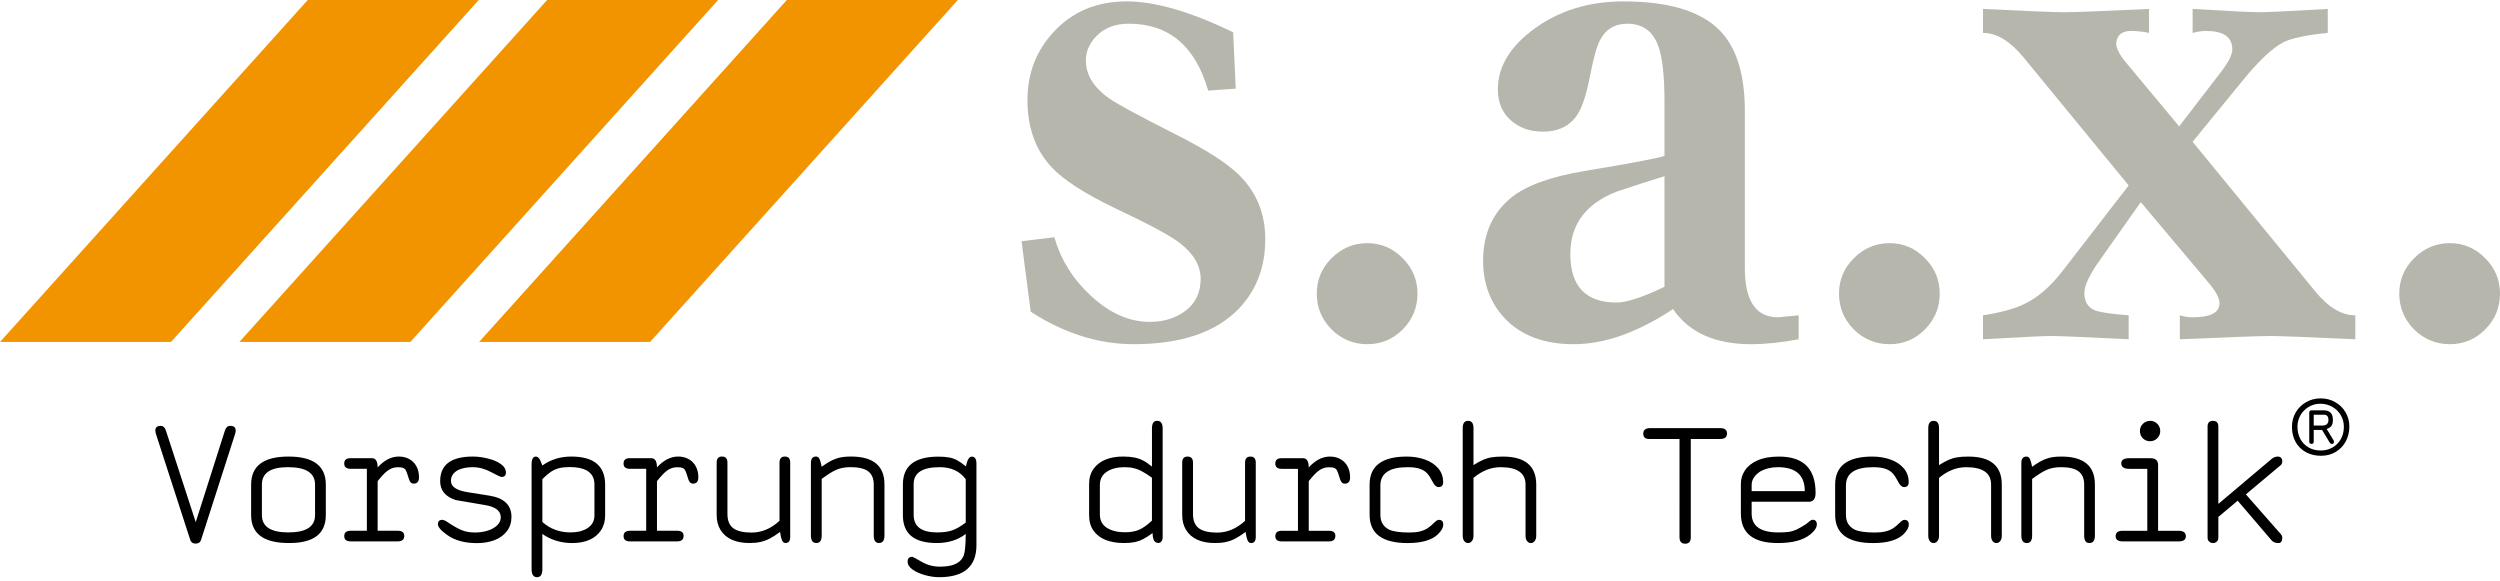 <?xml version="1.0" encoding="UTF-8" standalone="no"?>
<svg
   width="192.177mm"
   height="44.633mm"
   viewBox="0 0 192.177 44.633"
   version="1.1"
   id="svg8"
   inkscape:version="1.3 (0e150ed6c4, 2023-07-21)"
   sodipodi:docname="sax_Logo_Vorsprung.svg"
   inkscape:export-filename="sax_Logo_Vorsprung.png"
   inkscape:export-xdpi="96"
   inkscape:export-ydpi="96"
   xmlns:inkscape="http://www.inkscape.org/namespaces/inkscape"
   xmlns:sodipodi="http://sodipodi.sourceforge.net/DTD/sodipodi-0.dtd"
   xmlns="http://www.w3.org/2000/svg"
   xmlns:svg="http://www.w3.org/2000/svg"
   xmlns:rdf="http://www.w3.org/1999/02/22-rdf-syntax-ns#"
   xmlns:cc="http://creativecommons.org/ns#"
   xmlns:dc="http://purl.org/dc/elements/1.1/">
  <defs
     id="defs2" />
  <sodipodi:namedview
     id="base"
     pagecolor="#ffffff"
     bordercolor="#666666"
     borderopacity="1.0"
     inkscape:pageopacity="0.0"
     inkscape:pageshadow="2"
     inkscape:zoom="1.4"
     inkscape:cx="740"
     inkscape:cy="161.78571"
     inkscape:document-units="mm"
     inkscape:current-layer="layer1"
     showgrid="false"
     inkscape:snap-text-baseline="false"
     inkscape:window-width="3440"
     inkscape:window-height="1369"
     inkscape:window-x="1912"
     inkscape:window-y="-8"
     inkscape:window-maximized="1"
     fit-margin-top="0"
     fit-margin-left="0"
     fit-margin-right="0"
     fit-margin-bottom="0"
     inkscape:document-rotation="0"
     inkscape:showpageshadow="2"
     inkscape:pagecheckerboard="0"
     inkscape:deskcolor="#d1d1d1"
     showguides="false" />
  <g
     inkscape:label="Ebene 1"
     inkscape:groupmode="layer"
     id="layer1"
     transform="translate(-8.662,-43.428)">
    <g
       aria-label="abc"
       id="text3715"
       style="font-style:normal;font-variant:normal;font-weight:normal;font-stretch:normal;font-size:36.01px;line-height:1.25;font-family:saxLogo;-inkscape-font-specification:saxLogo;letter-spacing:0px;word-spacing:0px;fill:#000000;fill-opacity:1;stroke:none;stroke-width:0.9">
      <path
         d="M 8.662,69.715 32.32,43.428 H 45.464 L 21.805,69.715 Z"
         style="font-style:normal;font-variant:normal;font-weight:normal;font-stretch:normal;font-family:saxLogo;-inkscape-font-specification:saxLogo;fill:#f29400;fill-opacity:1;stroke-width:0.9"
         id="path2399" />
      <path
         d="M 27.062,69.715 50.72,43.428 H 63.864 L 40.206,69.715 Z"
         style="font-style:normal;font-variant:normal;font-weight:normal;font-stretch:normal;font-family:saxLogo;-inkscape-font-specification:saxLogo;fill:#f29400;fill-opacity:1;stroke-width:0.9"
         id="path2401" />
      <path
         d="M 45.489,69.715 69.147,43.428 H 82.291 L 58.632,69.715 Z"
         style="font-style:normal;font-variant:normal;font-weight:normal;font-stretch:normal;font-family:saxLogo;-inkscape-font-specification:saxLogo;fill:#f29400;fill-opacity:1;stroke-width:0.9"
         id="path2403" />
    </g>
    <g
       style="font-style:normal;font-variant:normal;font-weight:normal;font-stretch:normal;font-size:51.642px;line-height:1.25;font-family:Else;-inkscape-font-specification:Else;letter-spacing:0px;word-spacing:0px;fill:#000000;fill-opacity:1;stroke:none;stroke-width:1.291"
       id="text3719"
       aria-label="s.a.x.">
      <path
         id="path2445"
         style="fill:#b6b6ac;fill-opacity:1;stroke-width:1.291"
         d="m 103.656,50.243 -2.118,0.151 q -1.488,-5.144 -6.102,-5.144 -1.589,0 -2.522,0.983 -0.782,0.832 -0.782,1.841 0,1.639 1.765,2.9 0.883,0.63 5.169,2.799 3.455,1.74 4.841,3.102 2.017,1.992 2.017,4.942 0,3.177 -1.992,5.295 -2.622,2.774 -8.12,2.774 -4.06,0 -7.918,-2.496 l -0.706,-5.421 2.522,-0.303 q 0.731,2.572 2.774,4.463 2.169,2.042 4.564,2.042 1.614,0 2.749,-0.857 1.16,-0.883 1.16,-2.446 0,-1.563 -1.689,-2.824 -1.16,-0.857 -4.968,-2.648 -3.404,-1.639 -4.791,-3.102 -1.866,-1.992 -1.866,-5.169 0,-3.076 2.017,-5.245 2.169,-2.345 5.623,-2.345 3.253,0 8.17,2.37 z" />
      <path
         id="path2447"
         style="fill:#b6b6ac;fill-opacity:1;stroke-width:1.291"
         d="m 109.884,66.003 q 0,-1.589 1.135,-2.723 1.16,-1.16 2.749,-1.16 1.589,0 2.723,1.16 1.135,1.135 1.135,2.723 0,1.589 -1.135,2.749 -1.135,1.135 -2.723,1.135 -1.589,0 -2.749,-1.135 -1.135,-1.16 -1.135,-2.749 z" />
      <path
         id="path2449"
         style="fill:#b6b6ac;fill-opacity:1;stroke-width:1.291"
         d="m 136.613,65.474 v -8.498 q -1.589,0.479 -3.682,1.185 -3.555,1.387 -3.555,4.791 0,3.732 3.555,3.732 1.16,0 3.682,-1.21 z m 0,-10.061 v -4.085 q 0,-3.026 -0.454,-4.287 -0.605,-1.79 -2.396,-1.79 -1.463,0 -2.118,1.286 -0.353,0.656 -0.782,2.849 -0.403,2.042 -0.958,2.875 -0.857,1.286 -2.648,1.286 -1.488,0 -2.471,-0.883 -0.983,-0.883 -0.983,-2.37 0,-2.622 2.849,-4.69 2.875,-2.068 6.808,-2.068 5.194,0 7.388,2.219 1.942,1.967 1.942,6.203 v 12.078 q 0,3.782 2.547,3.782 0.05,0 1.589,-0.151 V 69.508 q -1.992,0.378 -3.656,0.378 -4.161,0 -6.001,-2.698 -4.085,2.698 -7.64,2.698 -3.48,0 -5.371,-2.068 -1.589,-1.765 -1.589,-4.337 0,-3.102 2.169,-4.867 1.715,-1.387 5.623,-2.042 5.346,-0.883 6.153,-1.16 z" />
      <path
         id="path2451"
         style="fill:#b6b6ac;fill-opacity:1;stroke-width:1.291"
         d="m 150.028,66.003 q 0,-1.589 1.135,-2.723 1.16,-1.16 2.749,-1.16 1.589,0 2.723,1.16 1.135,1.135 1.135,2.723 0,1.589 -1.135,2.749 -1.135,1.135 -2.723,1.135 -1.589,0 -2.749,-1.135 -1.135,-1.16 -1.135,-2.749 z" />
      <path
         id="path2453"
         style="fill:#b6b6ac;fill-opacity:1;stroke-width:1.291"
         d="m 167.15,64.339 5.144,-6.657 -8.094,-9.859 q -1.538,-1.866 -3.102,-1.866 V 44.116 q 5.169,0.252 6.203,0.252 1.135,0 6.556,-0.252 v 1.841 q -0.706,-0.151 -1.387,-0.151 -1.034,0 -1.135,0.933 0,0.58 0.706,1.437 l 4.135,4.968 3.253,-4.236 q 0.832,-1.084 0.832,-1.689 0,-1.412 -2.017,-1.412 -0.479,0 -1.034,0.151 V 44.116 q 4.261,0.252 5.169,0.252 0.832,0 5.22,-0.252 v 1.841 q -2.496,0.252 -3.429,0.731 -1.261,0.656 -3.127,2.95 l -3.833,4.69 9.406,11.473 q 1.513,1.866 3.102,1.866 V 69.508 q -5.573,-0.252 -6.506,-0.252 -1.16,0 -6.985,0.252 v -1.841 q 0.479,0.151 0.983,0.151 2.068,0 2.068,-1.084 0,-0.58 -0.832,-1.563 l -5.22,-6.203 -3.152,4.463 q -1.185,1.664 -1.185,2.522 0,1.009 0.832,1.336 0.58,0.227 2.572,0.378 V 69.508 q -5.018,-0.252 -5.976,-0.252 -0.832,0 -5.22,0.252 v -1.841 q 2.093,-0.328 3.202,-0.883 1.513,-0.731 2.849,-2.446 z" />
      <path
         id="path2455"
         style="fill:#b6b6ac;fill-opacity:1;stroke-width:1.291"
         d="m 193.097,66.003 q 0,-1.589 1.135,-2.723 1.16,-1.16 2.749,-1.16 1.589,0 2.723,1.16 1.135,1.135 1.135,2.723 0,1.589 -1.135,2.749 -1.135,1.135 -2.723,1.135 -1.589,0 -2.749,-1.135 -1.135,-1.16 -1.135,-2.749 z" />
    </g>
    <g
       id="text1"
       style="font-size:13.053px;font-family:saxMono;-inkscape-font-specification:saxMono;stroke-width:0.265"
       aria-label="Vorsprung durch Technik®">
      <path
         d="m 23.709,83.565 2.243,-7.043 q 0.115,-0.357 0.414,-0.357 0.414,0 0.414,0.357 0,0.127 -0.045,0.261 l -2.619,8.152 q -0.089,0.28 -0.414,0.28 -0.325,0 -0.414,-0.28 l -2.639,-8.152 q -0.045,-0.134 -0.045,-0.261 0,-0.357 0.408,-0.357 0.287,0 0.402,0.357 z m 4.257,-2.887 q 0,-2.154 2.874,-2.154 2.868,0 2.868,2.154 V 83.023 q 0,2.161 -2.83,2.148 -2.913,0.006 -2.913,-2.148 z m 4.914,0 q 0,-1.338 -2.084,-1.338 -2.001,0 -2.001,1.338 V 83.023 q 0,1.332 2.027,1.332 1.032,0 1.542,-0.331 0.516,-0.331 0.516,-1.001 z m 3.983,3.55 v -4.761 h -1.243 q -0.497,0 -0.497,-0.408 0,-0.421 0.497,-0.408 h 1.644 q 0.427,0.006 0.427,0.707 0.765,-0.835 1.632,-0.835 0.465,0 0.816,0.204 0.351,0.198 0.542,0.561 0.191,0.357 0.191,0.829 0,0.491 -0.414,0.491 -0.242,0 -0.351,-0.325 l -0.057,-0.178 q -0.108,-0.363 -0.178,-0.497 -0.064,-0.14 -0.198,-0.198 -0.127,-0.064 -0.408,-0.064 -0.312,0 -0.554,0.115 -0.236,0.108 -0.465,0.325 -0.223,0.217 -0.554,0.625 v 3.818 h 1.549 q 0.497,0 0.497,0.389 0,0.427 -0.497,0.427 h -3.62 q -0.497,0 -0.497,-0.402 0,-0.414 0.497,-0.414 z m 5.634,-3.811 q 0,-1.893 2.511,-1.893 0.548,0 1.141,0.147 0.599,0.14 1.001,0.421 0.402,0.28 0.402,0.663 0,0.338 -0.338,0.338 -0.102,0 -0.803,-0.376 -0.701,-0.376 -1.409,-0.376 -0.631,0 -1.096,0.204 -0.58,0.293 -0.58,0.854 0,0.656 1.256,0.86 l 1.689,0.268 q 1.708,0.268 1.708,1.638 0,0.637 -0.351,1.096 -0.351,0.453 -0.95,0.688 -0.599,0.229 -1.351,0.229 -1.402,0 -2.269,-0.612 -0.733,-0.516 -0.733,-0.835 0,-0.344 0.344,-0.344 0.147,0 0.516,0.255 0.567,0.376 0.994,0.548 0.427,0.172 0.994,0.172 0.497,0 0.95,-0.134 0.459,-0.14 0.746,-0.408 0.287,-0.268 0.287,-0.631 0,-0.739 -1.211,-0.937 l -2.237,-0.382 q -1.211,-0.382 -1.211,-1.453 z m 7.858,-1.205 q 0.962,-0.688 2.224,-0.688 2.6,0 2.6,2.161 v 2.365 q 0,0.663 -0.319,1.141 -0.312,0.478 -0.88,0.733 -0.567,0.249 -1.319,0.249 -1.319,0 -2.307,-0.701 v 2.702 q 0,0.625 -0.408,0.625 -0.421,0 -0.421,-0.625 v -8.037 q 0,-0.612 0.331,-0.612 0.178,0 0.325,0.261 z m 0,4.34 q 0.892,0.803 2.167,0.803 0.803,0 1.319,-0.338 0.516,-0.344 0.516,-0.969 v -2.384 q 0,-0.739 -0.612,-1.083 -0.484,-0.249 -1.281,-0.249 -0.484,0 -0.816,0.083 -0.331,0.083 -0.625,0.274 -0.287,0.191 -0.669,0.567 z m 7.98,0.676 v -4.761 h -1.243 q -0.497,0 -0.497,-0.408 0,-0.421 0.497,-0.408 h 1.644 q 0.427,0.006 0.427,0.707 0.765,-0.835 1.632,-0.835 0.465,0 0.816,0.204 0.351,0.198 0.542,0.561 0.191,0.357 0.191,0.829 0,0.491 -0.414,0.491 -0.242,0 -0.351,-0.325 l -0.057,-0.178 q -0.108,-0.363 -0.178,-0.497 -0.064,-0.14 -0.198,-0.198 -0.127,-0.064 -0.408,-0.064 -0.312,0 -0.554,0.115 -0.236,0.108 -0.465,0.325 -0.223,0.217 -0.554,0.625 v 3.818 h 1.549 q 0.497,0 0.497,0.389 0,0.427 -0.497,0.427 h -3.62 q -0.497,0 -0.497,-0.402 0,-0.414 0.497,-0.414 z m 10.293,0.089 q -0.44,0.325 -0.79,0.51 -0.344,0.178 -0.714,0.261 -0.37,0.083 -0.854,0.083 -0.79,0 -1.358,-0.255 -0.561,-0.261 -0.86,-0.746 -0.3,-0.484 -0.3,-1.154 v -4.028 q 0,-0.465 0.408,-0.465 0.421,0 0.421,0.465 v 3.952 q 0,0.752 0.446,1.09 0.446,0.338 1.409,0.338 1.166,0 2.148,-0.905 v -4.474 q 0,-0.465 0.414,-0.465 0.408,0 0.408,0.465 v 5.711 q 0,0.472 -0.357,0.472 -0.191,0 -0.287,-0.242 -0.089,-0.249 -0.134,-0.612 z m 3.199,-5.01 q 0.631,-0.459 1.083,-0.612 0.433,-0.172 1.166,-0.172 2.575,0 2.575,2.141 v 3.932 q 0,0.574 -0.421,0.574 -0.402,0 -0.402,-0.574 v -3.907 q 0,-0.707 -0.427,-1.026 -0.427,-0.325 -1.364,-0.325 -0.682,0 -1.166,0.242 -0.363,0.159 -1.045,0.663 v 4.353 q 0,0.574 -0.408,0.574 -0.421,0 -0.421,-0.574 v -5.583 q 0,-0.491 0.395,-0.491 0.191,0 0.28,0.217 0.089,0.217 0.153,0.567 z M 82.899,84.47 q -0.899,0.701 -2.237,0.701 -2.594,0 -2.594,-2.135 v -2.365 q 0,-2.141 2.728,-2.141 0.504,0 0.822,0.064 0.325,0.057 0.612,0.21 0.287,0.153 0.682,0.472 0.147,-0.746 0.459,-0.746 0.351,0 0.351,0.542 v 6.265 q 0,2.46 -2.868,2.46 -0.497,0 -1.071,-0.153 -0.567,-0.153 -0.962,-0.427 -0.389,-0.274 -0.389,-0.612 0,-0.376 0.357,-0.376 0.051,0 0.707,0.376 0.644,0.382 1.428,0.382 1.351,0 1.74,-0.695 Q 82.899,85.961 82.899,84.47 Z m 0,-4.206 q -0.688,-0.924 -1.995,-0.924 -2.008,0 -2.008,1.294 v 2.371 q 0,1.351 1.804,1.351 0.701,0 1.16,-0.159 0.465,-0.159 1.039,-0.599 z m 14.359,4.143 q -0.414,0.306 -0.727,0.465 -0.312,0.159 -0.656,0.229 -0.338,0.07 -0.809,0.07 -0.79,0 -1.396,-0.229 -0.599,-0.236 -0.943,-0.714 -0.344,-0.478 -0.344,-1.192 v -2.409 q 0,-0.682 0.338,-1.154 0.338,-0.478 0.924,-0.714 0.586,-0.236 1.338,-0.236 0.504,0 0.86,0.07 0.357,0.064 0.676,0.229 0.325,0.166 0.695,0.472 v -2.932 q 0,-0.586 0.395,-0.586 0.427,0 0.427,0.586 v 8.368 q 0,0.217 -0.102,0.325 -0.096,0.115 -0.236,0.115 -0.115,0 -0.223,-0.076 -0.102,-0.076 -0.14,-0.198 -0.07,-0.204 -0.076,-0.491 z m -0.045,-4.257 q -0.433,-0.312 -0.746,-0.478 -0.306,-0.172 -0.625,-0.249 -0.319,-0.083 -0.739,-0.083 -0.835,0 -1.364,0.351 -0.529,0.351 -0.529,1.026 v 2.25 q 0,0.695 0.542,1.039 0.548,0.338 1.396,0.338 0.637,0 1.09,-0.198 0.453,-0.204 0.975,-0.701 z m 7.202,4.168 q -0.44,0.325 -0.79,0.51 -0.344,0.178 -0.714,0.261 -0.37,0.083 -0.854,0.083 -0.79,0 -1.358,-0.255 -0.561,-0.261 -0.86,-0.746 -0.3,-0.484 -0.3,-1.154 v -4.028 q 0,-0.465 0.408,-0.465 0.421,0 0.421,0.465 v 3.952 q 0,0.752 0.446,1.09 0.446,0.338 1.409,0.338 1.166,0 2.148,-0.905 v -4.474 q 0,-0.465 0.414,-0.465 0.408,0 0.408,0.465 v 5.711 q 0,0.472 -0.357,0.472 -0.191,0 -0.287,-0.242 -0.089,-0.249 -0.134,-0.612 z m 4.022,-0.089 v -4.761 h -1.243 q -0.497,0 -0.497,-0.408 0,-0.421 0.497,-0.408 h 1.644 q 0.427,0.006 0.427,0.707 0.765,-0.835 1.632,-0.835 0.465,0 0.816,0.204 0.351,0.198 0.542,0.561 0.191,0.357 0.191,0.829 0,0.491 -0.414,0.491 -0.242,0 -0.351,-0.325 l -0.057,-0.178 q -0.108,-0.363 -0.178,-0.497 -0.064,-0.14 -0.198,-0.198 -0.127,-0.064 -0.408,-0.064 -0.312,0 -0.554,0.115 -0.236,0.108 -0.465,0.325 -0.223,0.217 -0.554,0.625 v 3.818 h 1.549 q 0.497,0 0.497,0.389 0,0.427 -0.497,0.427 h -3.62 q -0.497,0 -0.497,-0.402 0,-0.414 0.497,-0.414 z m 5.507,-3.544 q 0,-2.161 2.862,-2.161 0.739,0 1.377,0.223 0.637,0.223 1.026,0.669 0.389,0.446 0.389,1.083 0,0.37 -0.357,0.37 -0.242,0 -0.446,-0.395 -0.204,-0.408 -0.408,-0.637 -0.198,-0.236 -0.554,-0.363 -0.357,-0.134 -0.962,-0.134 -2.097,0 -2.097,1.402 v 2.263 q 0,0.797 0.669,1.134 0.484,0.223 1.549,0.223 0.484,0 0.822,-0.083 0.344,-0.089 0.58,-0.242 0.236,-0.153 0.478,-0.395 0.249,-0.255 0.389,-0.255 0.344,0 0.344,0.357 0,0.363 -0.421,0.765 -0.701,0.663 -2.32,0.663 -2.919,0 -2.919,-2.167 z m 7.986,-1.504 q 0.433,-0.274 0.746,-0.408 0.319,-0.14 0.656,-0.191 0.344,-0.057 0.854,-0.057 2.568,0 2.568,2.154 v 3.926 q 0,0.268 -0.127,0.421 -0.121,0.147 -0.287,0.147 -0.166,0 -0.287,-0.147 -0.121,-0.153 -0.121,-0.421 v -3.926 q 0,-1.338 -1.918,-1.338 -1.103,0 -2.084,0.822 v 4.442 q 0,0.268 -0.127,0.421 -0.121,0.147 -0.293,0.147 -0.166,0 -0.287,-0.147 -0.121,-0.153 -0.121,-0.421 v -8.266 q 0,-0.561 0.414,-0.561 0.414,0 0.414,0.561 z m 15.838,-2.008 h -2.333 q -0.453,0 -0.453,-0.402 0,-0.433 0.516,-0.433 h 5.392 q 0.529,0 0.529,0.414 0,0.421 -0.529,0.421 h -2.256 v 7.553 q 0,0.497 -0.427,0.497 -0.44,0 -0.44,-0.497 z m 5.545,4.825 v 0.905 q 0,1.453 2.052,1.453 0.523,0 0.829,-0.045 0.306,-0.051 0.574,-0.178 0.268,-0.127 0.714,-0.408 0.395,-0.344 0.497,-0.344 0.344,0 0.344,0.357 0,0.363 -0.51,0.778 -0.816,0.656 -2.486,0.656 -2.843,0 -2.843,-2.269 v -2.288 q 0,-0.554 0.312,-1.026 0.312,-0.478 0.969,-0.771 0.656,-0.293 1.651,-0.293 2.811,0 2.811,2.792 0,0.682 -0.516,0.682 z m 0,-0.816 h 4.085 q 0,-1.842 -2.071,-1.842 -0.765,0 -1.37,0.338 -0.644,0.44 -0.644,1.026 z m 6.418,-0.497 q 0,-2.161 2.862,-2.161 0.739,0 1.377,0.223 0.637,0.223 1.026,0.669 0.389,0.446 0.389,1.083 0,0.37 -0.357,0.37 -0.242,0 -0.446,-0.395 -0.204,-0.408 -0.408,-0.637 -0.198,-0.236 -0.554,-0.363 -0.357,-0.134 -0.962,-0.134 -2.097,0 -2.097,1.402 v 2.263 q 0,0.797 0.669,1.134 0.484,0.223 1.549,0.223 0.484,0 0.822,-0.083 0.344,-0.089 0.58,-0.242 0.236,-0.153 0.478,-0.395 0.249,-0.255 0.389,-0.255 0.344,0 0.344,0.357 0,0.363 -0.421,0.765 -0.701,0.663 -2.32,0.663 -2.919,0 -2.919,-2.167 z m 7.986,-1.504 q 0.433,-0.274 0.746,-0.408 0.319,-0.14 0.656,-0.191 0.344,-0.057 0.854,-0.057 2.568,0 2.568,2.154 v 3.926 q 0,0.268 -0.127,0.421 -0.121,0.147 -0.287,0.147 -0.166,0 -0.287,-0.147 -0.121,-0.153 -0.121,-0.421 v -3.926 q 0,-1.338 -1.918,-1.338 -1.103,0 -2.084,0.822 v 4.442 q 0,0.268 -0.127,0.421 -0.121,0.147 -0.293,0.147 -0.166,0 -0.287,-0.147 -0.121,-0.153 -0.121,-0.421 v -8.266 q 0,-0.561 0.414,-0.561 0.414,0 0.414,0.561 z m 7.157,0.127 q 0.631,-0.459 1.083,-0.612 0.433,-0.172 1.166,-0.172 2.575,0 2.575,2.141 v 3.932 q 0,0.574 -0.421,0.574 -0.402,0 -0.402,-0.574 v -3.907 q 0,-0.707 -0.427,-1.026 -0.427,-0.325 -1.364,-0.325 -0.682,0 -1.166,0.242 -0.363,0.159 -1.045,0.663 v 4.353 q 0,0.574 -0.408,0.574 -0.421,0 -0.421,-0.574 v -5.583 q 0,-0.491 0.395,-0.491 0.191,0 0.28,0.217 0.089,0.217 0.153,0.567 z m 8.853,4.92 v -4.761 h -1.383 q -0.618,0 -0.618,-0.427 0,-0.389 0.618,-0.389 h 1.638 q 0.574,0 0.574,0.523 v 5.054 h 1.555 q 0.58,0 0.58,0.414 0,0.402 -0.535,0.402 h -4.328 q -0.535,0 -0.535,-0.402 0,-0.414 0.535,-0.414 z m 0.236,-8.451 q 0.204,0 0.376,0.108 0.178,0.102 0.28,0.287 0.102,0.178 0.102,0.389 0,0.325 -0.229,0.554 -0.223,0.229 -0.548,0.229 -0.331,0 -0.561,-0.223 -0.223,-0.229 -0.223,-0.561 0,-0.331 0.229,-0.554 0.236,-0.229 0.574,-0.229 z m 5.226,6.386 3.971,-3.352 q 0.287,-0.287 0.586,-0.287 0.357,0 0.357,0.395 0,0.204 -0.223,0.351 l -2.575,2.161 2.588,2.945 q 0.21,0.198 0.21,0.376 0,0.421 -0.293,0.421 -0.312,0 -0.497,-0.172 l -2.639,-3.085 -1.485,1.249 v 1.587 q 0,0.198 -0.121,0.306 -0.121,0.115 -0.287,0.115 -0.172,0 -0.3,-0.115 -0.121,-0.108 -0.121,-0.306 v -8.54 q 0,-0.433 0.414,-0.433 0.414,0 0.414,0.433 z"
         id="path1" />
      <path
         style="font-size:65%;baseline-shift:super"
         d="m 184.846,76.243 q 0,-0.613 0.29,-1.114 0.294,-0.501 0.8,-0.787 0.505,-0.29 1.119,-0.29 0.609,0 1.11,0.286 0.505,0.282 0.8,0.779 0.294,0.493 0.294,1.094 0,0.634 -0.278,1.152 -0.278,0.514 -0.775,0.808 -0.497,0.294 -1.123,0.294 -0.655,0 -1.164,-0.278 -0.51,-0.278 -0.791,-0.783 -0.282,-0.505 -0.282,-1.16 z m 0.423,-0.012 q 0,0.526 0.224,0.945 0.228,0.414 0.634,0.65 0.406,0.232 0.928,0.232 0.514,0 0.92,-0.236 0.406,-0.236 0.634,-0.65 0.228,-0.414 0.228,-0.932 0,-0.497 -0.24,-0.903 -0.24,-0.406 -0.655,-0.638 -0.414,-0.236 -0.916,-0.236 -0.481,0 -0.887,0.24 -0.402,0.236 -0.638,0.642 -0.232,0.406 -0.232,0.887 z m 2.805,1.164 q 0,0.157 -0.162,0.157 -0.104,0 -0.174,-0.12 l -0.576,-0.953 h -0.642 v 0.882 q 0,0.191 -0.17,0.191 -0.174,0 -0.174,-0.191 v -2.204 q 0,-0.186 0.174,-0.186 h 0.94 q 0.704,0 0.704,0.733 0,0.298 -0.104,0.452 -0.104,0.153 -0.373,0.249 l 0.518,0.858 q 0.037,0.062 0.037,0.133 z m -0.423,-1.69 q 0,-0.398 -0.348,-0.398 h -0.783 v 0.833 h 0.659 q 0.472,0 0.472,-0.435 z"
         id="path2" />
    </g>
  </g>
</svg>

